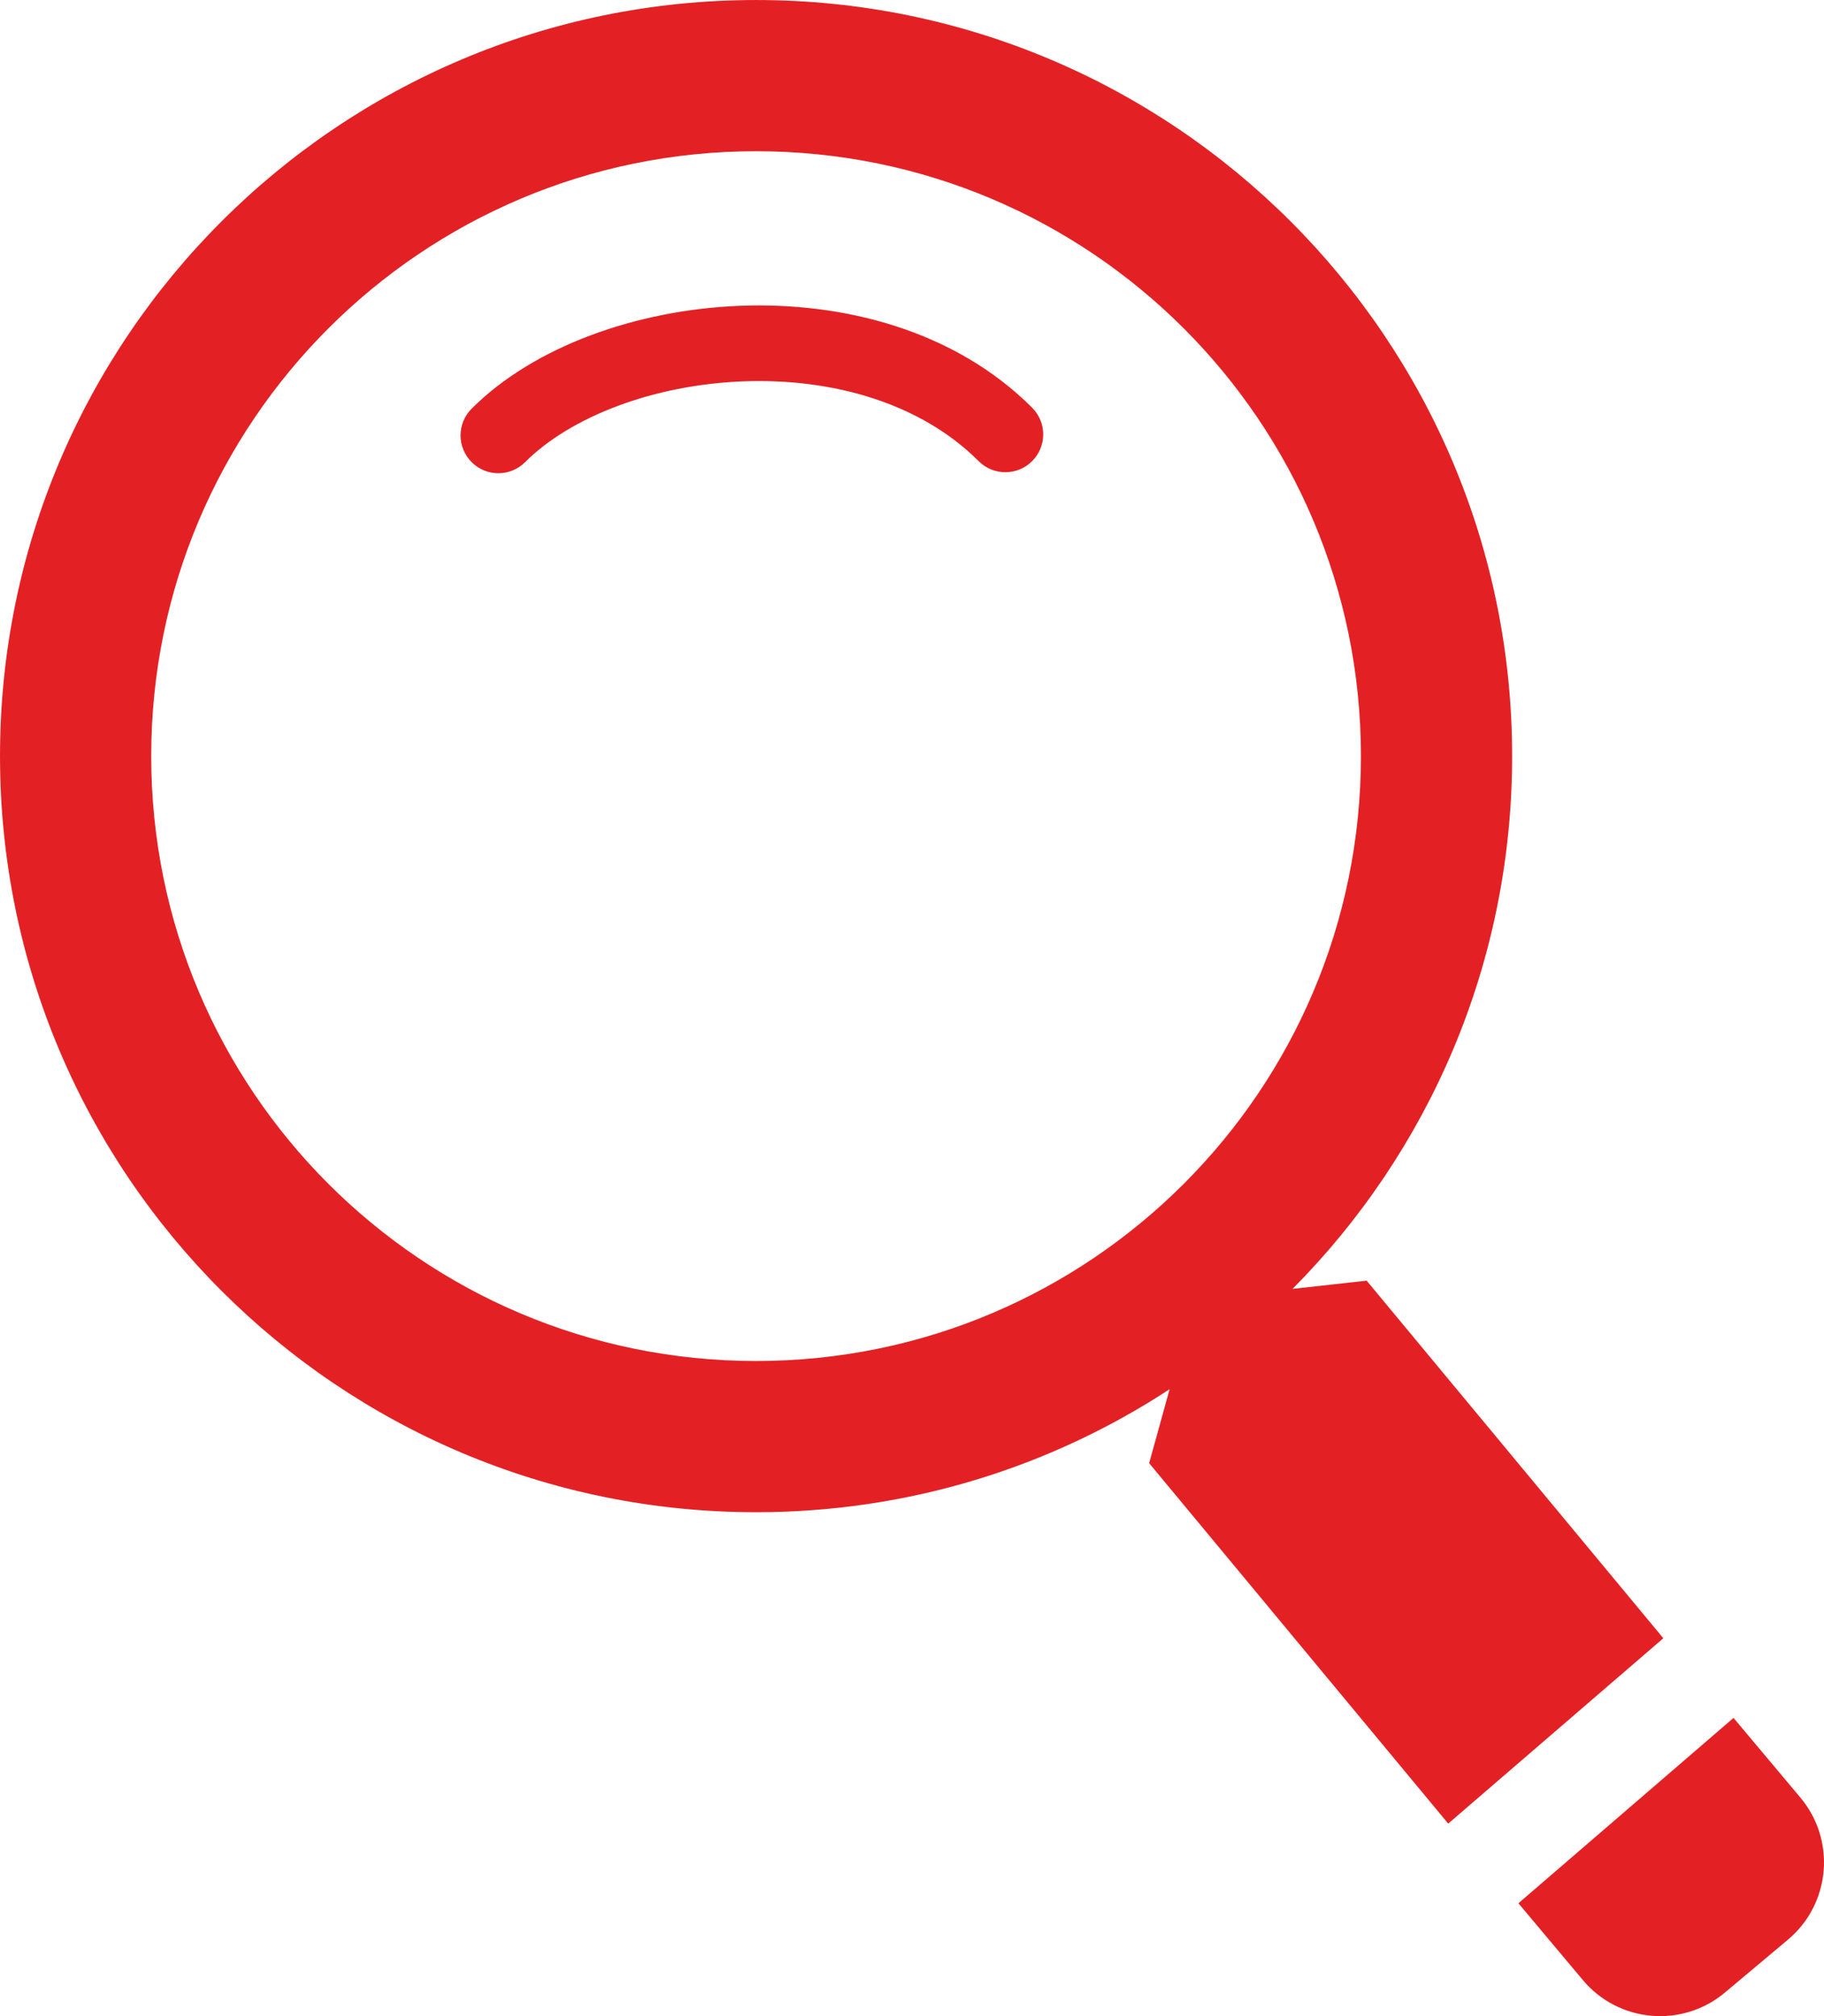 <?xml version="1.0" encoding="UTF-8"?>
<!DOCTYPE svg PUBLIC "-//W3C//DTD SVG 1.1//EN" "http://www.w3.org/Graphics/SVG/1.1/DTD/svg11.dtd">
<!-- Creator: CorelDRAW -->
<svg xmlns="http://www.w3.org/2000/svg" xml:space="preserve" width="49.131mm" height="54.303mm" version="1.1" style="shape-rendering:geometricPrecision; text-rendering:geometricPrecision; image-rendering:optimizeQuality; fill-rule:evenodd; clip-rule:evenodd"
viewBox="0 0 1520.51 1680.59"
 xmlns:xlink="http://www.w3.org/1999/xlink"
 xmlns:xodm="http://www.corel.com/coreldraw/odm/2003">
 <defs>
  <style type="text/css">
   <![CDATA[
    .fil0 {fill:#E32124}
    .fil1 {fill:#E32124;fill-rule:nonzero}
   ]]>
  </style>
 </defs>
 <g id="Vrstva_x0020_1">
  <path class="fil0" d="M975.01 1158c-99.07,64.85 -217.5,102.55 -344.74,102.55 -348.09,0 -630.27,-282.18 -630.27,-630.27 0,-348.09 282.18,-630.27 630.27,-630.27 348.09,0 630.27,282.18 630.27,630.27 0,173.25 -69.91,330.18 -183.05,444.11l61.78 -6.86 247.32 298.07 -179.33 154.51 -249.31 -300.44 17.05 -61.67zm159.48 -527.72c0,278.47 -225.75,504.22 -504.22,504.22 -278.47,0 -504.22,-225.75 -504.22,-504.22 0,-278.47 225.74,-504.22 504.22,-504.22 278.47,0 504.22,225.75 504.22,504.22z"/>
  <path class="fil1" d="M1265.78 1586.51l179.32 -154.51 55.75 66.43c29.83,35.56 25.19,88.56 -10.36,118.39l-52.57 44.11c-35.56,29.83 -88.56,25.2 -118.39,-10.36l-53.75 -64.06z"/>
  <path class="fil0" d="M619.27 317.9c-74.93,2.92 -143.81,29.61 -181.54,67.35 -12.31,12.31 -32.26,12.31 -44.57,0 -12.31,-12.31 -12.31,-32.26 -0.01,-44.57 52.11,-52.12 138,-82.43 223.66,-85.76 86.09,-3.35 178.97,20.29 243.58,84.92 12.31,12.31 12.31,32.26 -0.01,44.57 -12.31,12.3 -32.26,12.3 -44.56,-0 -48.53,-48.54 -122.07,-69.4 -196.57,-66.51z"/>
 </g>
</svg>
